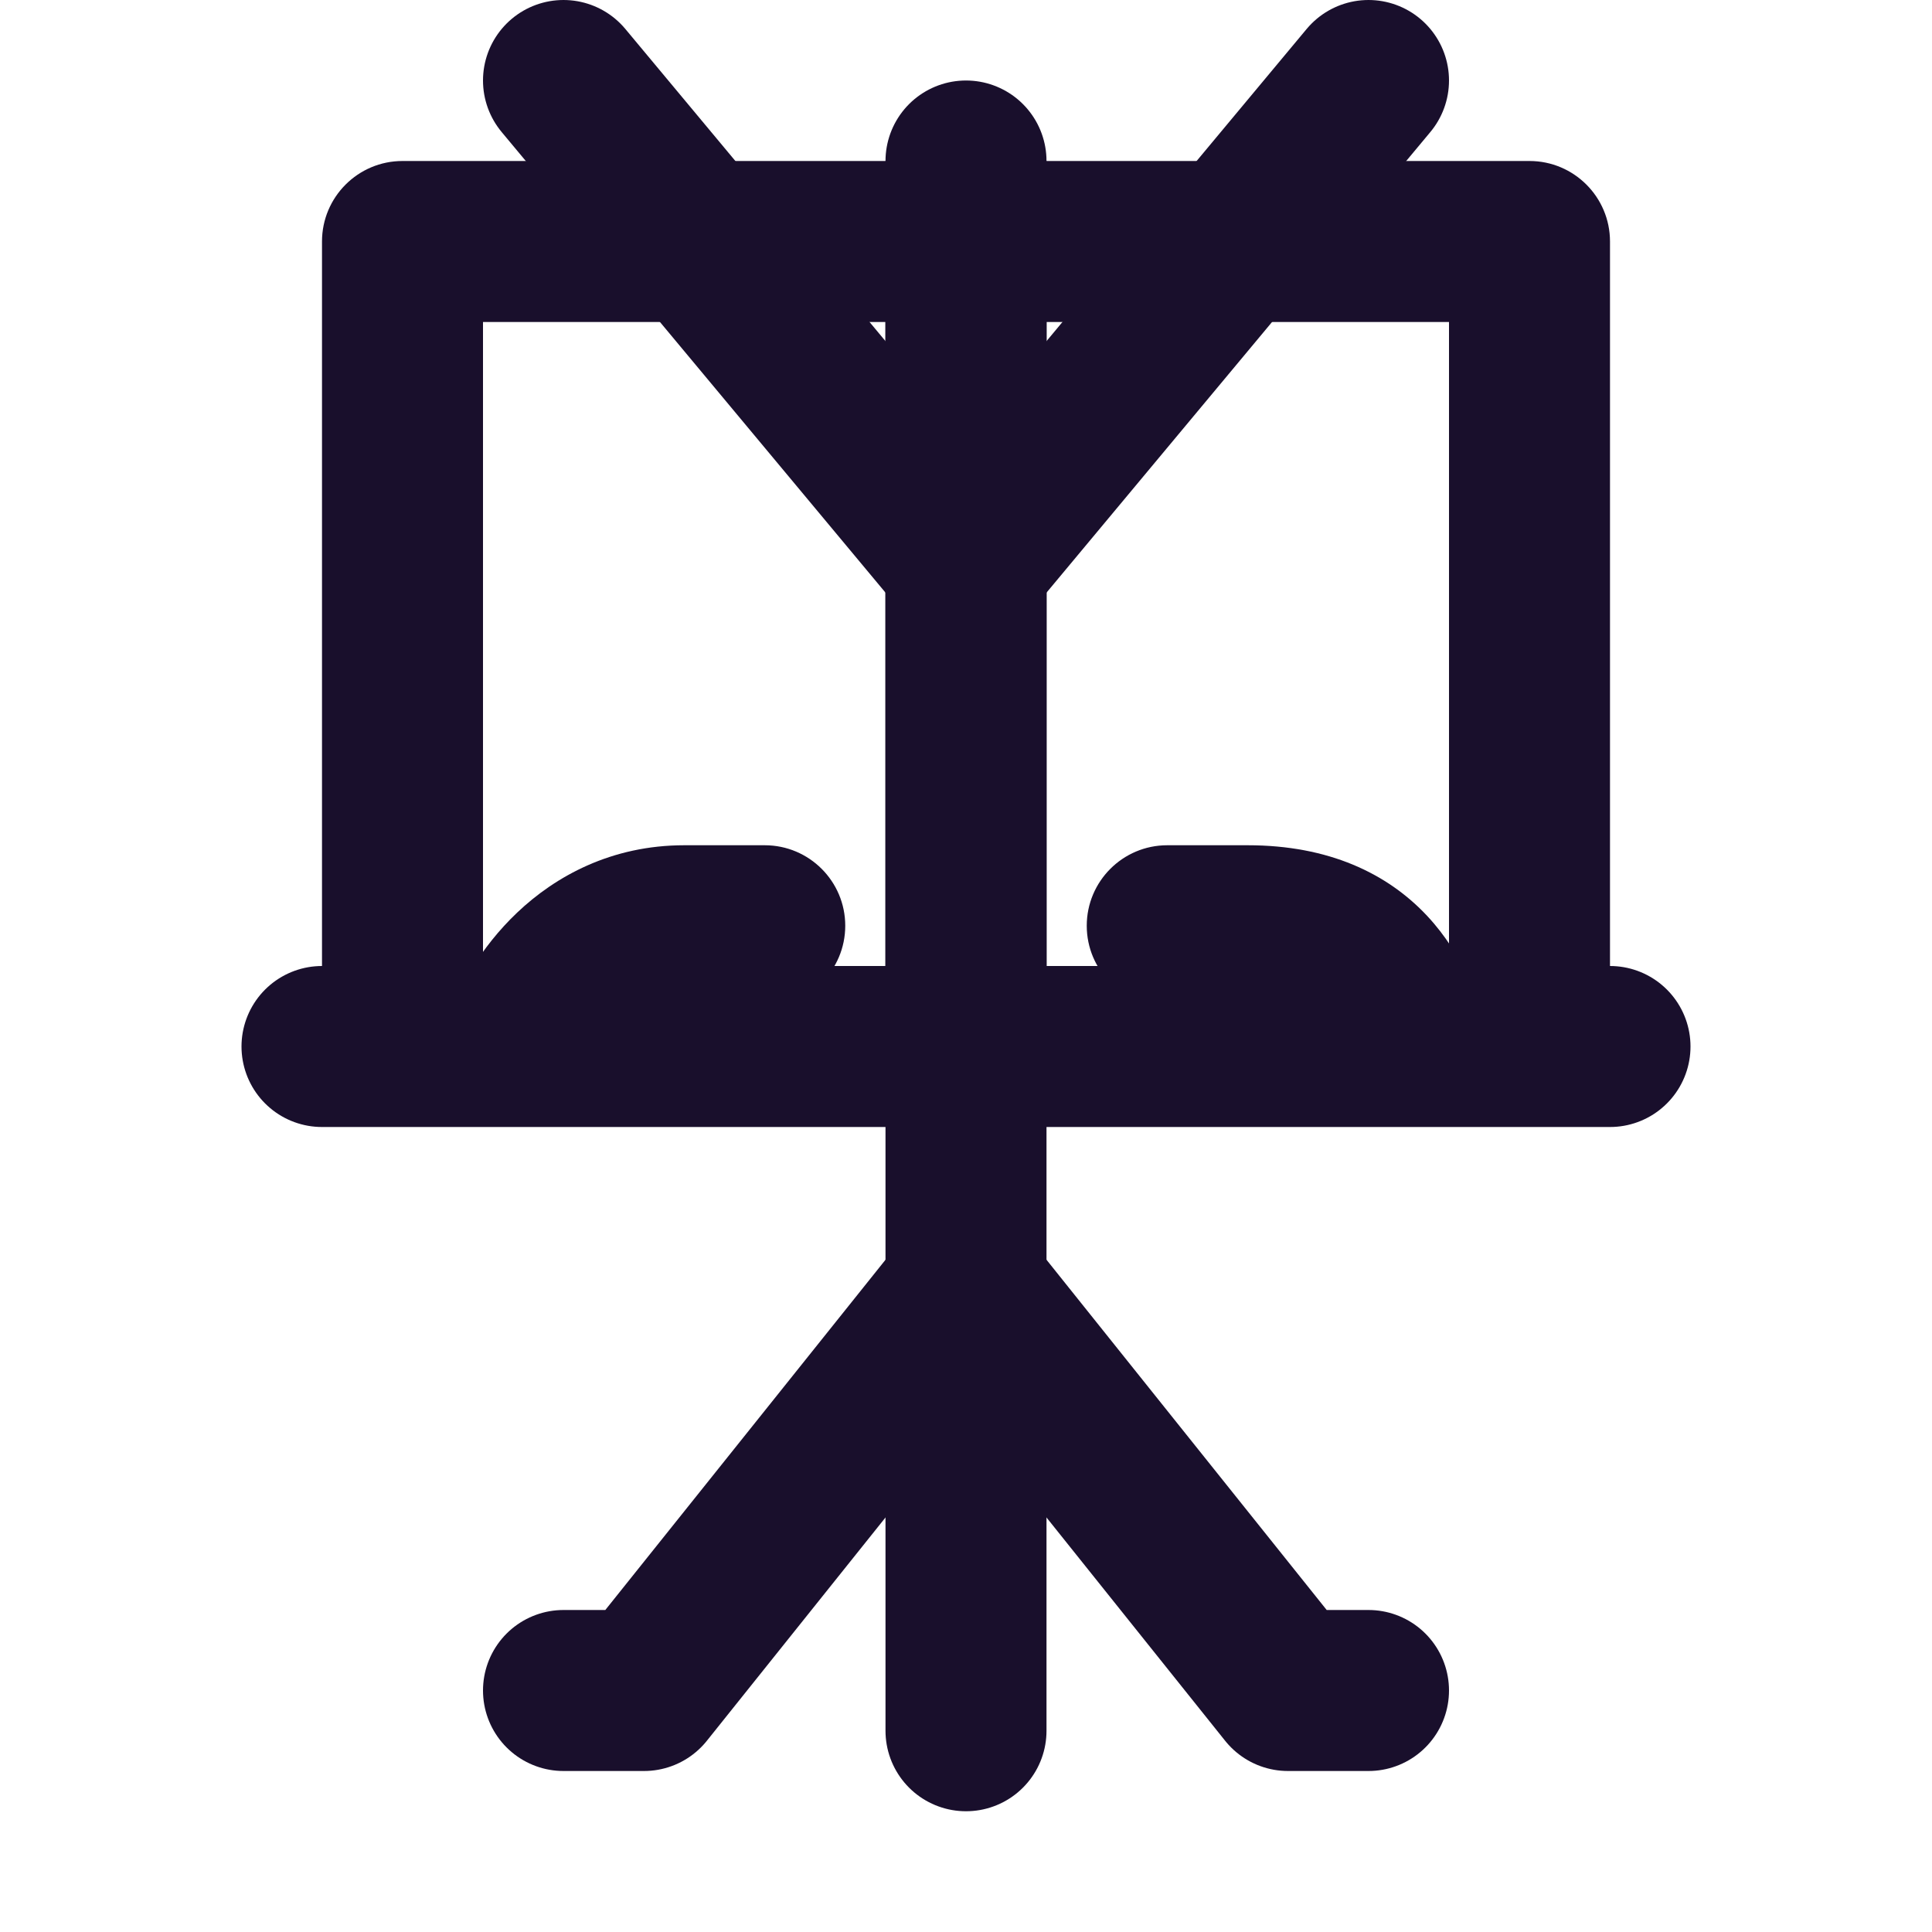 <svg width="24" height="24" viewBox="0 0 24 24" fill="none" xmlns="http://www.w3.org/2000/svg">
<path d="M17 21H16L12 16L8 21H7" stroke="#190F2C" stroke-width="2" stroke-linecap="round" stroke-linejoin="round"/>
<path d="M20 13H4" stroke="#190F2C" stroke-width="2" stroke-linecap="round"/>
<path d="M12 3H13V2H12V3ZM5 3V2C4.448 2 4 2.448 4 3H5ZM13 12V3H11V12H13ZM12 2H5V4H12V2ZM4 3V13H6V3H4Z" fill="#190F2C"/>
<path d="M19 3H20C20 2.448 19.552 2 19 2V3ZM12 3V2H11V3H12ZM20 13V3H18V13H20ZM19 2H12V4H19V2ZM11 3V12H13V3H11Z" fill="#190F2C"/>
<path d="M12 21.5L12 2" stroke="#190F2C" stroke-width="2" stroke-linecap="round"/>
<path d="M7 1L12 7L17 1" stroke="#190F2C" stroke-width="2" stroke-linecap="round"/>
<path d="M9.5 12.5C10.052 12.5 10.5 12.052 10.5 11.5C10.5 10.948 10.052 10.5 9.5 10.5V12.5ZM7.449 13.316C7.486 13.206 7.603 12.976 7.801 12.788C7.982 12.616 8.204 12.5 8.5 12.5V10.5C7.596 10.5 6.901 10.884 6.424 11.337C5.964 11.774 5.681 12.294 5.551 12.684L7.449 13.316ZM8.5 11.5C8.5 12.5 8.5 12.5 8.5 12.5C8.5 12.5 8.5 12.5 8.5 12.5C8.5 12.5 8.5 12.5 8.5 12.5C8.5 12.5 8.5 12.5 8.5 12.5C8.5 12.5 8.5 12.5 8.5 12.5C8.5 12.5 8.5 12.5 8.5 12.5C8.5 12.5 8.5 12.5 8.5 12.5C8.501 12.5 8.501 12.5 8.501 12.5C8.501 12.5 8.501 12.5 8.501 12.5C8.501 12.5 8.501 12.5 8.501 12.5C8.501 12.5 8.501 12.5 8.501 12.5C8.501 12.5 8.501 12.5 8.501 12.5C8.501 12.5 8.502 12.5 8.502 12.5C8.502 12.5 8.502 12.5 8.502 12.5C8.502 12.5 8.502 12.5 8.502 12.5C8.502 12.5 8.502 12.5 8.502 12.5C8.502 12.5 8.503 12.5 8.503 12.5C8.503 12.5 8.503 12.5 8.503 12.5C8.503 12.5 8.503 12.5 8.503 12.5C8.503 12.5 8.504 12.5 8.504 12.5C8.504 12.5 8.504 12.5 8.504 12.5C8.504 12.5 8.504 12.5 8.505 12.5C8.505 12.5 8.505 12.5 8.505 12.5C8.505 12.5 8.505 12.5 8.505 12.5C8.505 12.5 8.506 12.5 8.506 12.5C8.506 12.5 8.506 12.5 8.506 12.5C8.506 12.5 8.507 12.5 8.507 12.5C8.507 12.5 8.507 12.5 8.507 12.5C8.507 12.5 8.508 12.5 8.508 12.5C8.508 12.5 8.508 12.5 8.508 12.5C8.508 12.5 8.509 12.5 8.509 12.5C8.509 12.5 8.509 12.5 8.509 12.5C8.51 12.5 8.51 12.5 8.51 12.5C8.51 12.5 8.51 12.5 8.511 12.5C8.511 12.5 8.511 12.5 8.511 12.5C8.511 12.5 8.512 12.5 8.512 12.5C8.512 12.5 8.512 12.5 8.512 12.5C8.513 12.5 8.513 12.5 8.513 12.5C8.513 12.5 8.514 12.5 8.514 12.5C8.514 12.5 8.514 12.5 8.515 12.5C8.515 12.5 8.515 12.5 8.515 12.5C8.515 12.5 8.516 12.5 8.516 12.5C8.516 12.5 8.516 12.5 8.517 12.5C8.517 12.5 8.517 12.5 8.518 12.5C8.518 12.5 8.518 12.5 8.518 12.5C8.519 12.5 8.519 12.5 8.519 12.5C8.519 12.5 8.52 12.5 8.52 12.5C8.52 12.5 8.52 12.5 8.521 12.5C8.521 12.5 8.521 12.5 8.522 12.5C8.522 12.5 8.522 12.5 8.522 12.5C8.523 12.5 8.523 12.5 8.523 12.5C8.524 12.5 8.524 12.5 8.524 12.5C8.525 12.5 8.525 12.5 8.525 12.5C8.525 12.5 8.526 12.5 8.526 12.5C8.526 12.5 8.527 12.5 8.527 12.5C8.527 12.5 8.528 12.5 8.528 12.5C8.528 12.5 8.529 12.5 8.529 12.5C8.529 12.5 8.53 12.5 8.53 12.5C8.53 12.5 8.531 12.5 8.531 12.5C8.531 12.5 8.532 12.5 8.532 12.5C8.532 12.5 8.533 12.5 8.533 12.5C8.533 12.5 8.534 12.5 8.534 12.5C8.534 12.5 8.535 12.5 8.535 12.5C8.535 12.5 8.536 12.5 8.536 12.5C8.536 12.5 8.537 12.5 8.537 12.5C8.538 12.5 8.538 12.5 8.538 12.5C8.539 12.5 8.539 12.5 8.539 12.5C8.54 12.5 8.54 12.5 8.541 12.5C8.541 12.5 8.541 12.5 8.542 12.5C8.542 12.5 8.543 12.5 8.543 12.5C8.543 12.5 8.544 12.5 8.544 12.5C8.544 12.5 8.545 12.5 8.545 12.5C8.546 12.5 8.546 12.5 8.546 12.5C8.547 12.5 8.547 12.5 8.548 12.5C8.548 12.5 8.549 12.5 8.549 12.5C8.549 12.5 8.55 12.5 8.55 12.5C8.551 12.5 8.551 12.5 8.551 12.5C8.552 12.5 8.552 12.5 8.553 12.5C8.553 12.5 8.554 12.5 8.554 12.5C8.554 12.5 8.555 12.5 8.555 12.5C8.556 12.5 8.556 12.5 8.557 12.5C8.557 12.5 8.558 12.5 8.558 12.5C8.558 12.5 8.559 12.5 8.559 12.5C8.56 12.5 8.56 12.5 8.561 12.5C8.561 12.5 8.562 12.5 8.562 12.5C8.562 12.5 8.563 12.5 8.563 12.5C8.564 12.5 8.564 12.5 8.565 12.5C8.565 12.5 8.566 12.5 8.566 12.5C8.567 12.5 8.567 12.5 8.568 12.5C8.568 12.5 8.569 12.5 8.569 12.5C8.57 12.5 8.57 12.5 8.571 12.5C8.571 12.5 8.572 12.5 8.572 12.5C8.573 12.5 8.573 12.5 8.573 12.5C8.574 12.5 8.574 12.5 8.575 12.5C8.575 12.5 8.576 12.5 8.576 12.5C8.577 12.5 8.578 12.5 8.578 12.5C8.579 12.5 8.579 12.5 8.58 12.5C8.58 12.5 8.581 12.5 8.581 12.5C8.582 12.5 8.582 12.5 8.583 12.5C8.583 12.5 8.584 12.5 8.584 12.5C8.585 12.5 8.585 12.5 8.586 12.5C8.586 12.5 8.587 12.5 8.587 12.5C8.588 12.5 8.588 12.5 8.589 12.5C8.589 12.5 8.59 12.5 8.591 12.5C8.591 12.5 8.592 12.5 8.592 12.5C8.593 12.5 8.593 12.5 8.594 12.5C8.594 12.5 8.595 12.5 8.595 12.5C8.596 12.5 8.597 12.5 8.597 12.5C8.598 12.5 8.598 12.5 8.599 12.5C8.599 12.5 8.6 12.5 8.601 12.5C8.601 12.5 8.602 12.5 8.602 12.5C8.603 12.5 8.603 12.5 8.604 12.5C8.604 12.5 8.605 12.5 8.606 12.5C8.606 12.5 8.607 12.5 8.607 12.5C8.608 12.5 8.609 12.5 8.609 12.5C8.61 12.5 8.61 12.5 8.611 12.5C8.611 12.5 8.612 12.5 8.613 12.5C8.613 12.5 8.614 12.5 8.614 12.5C8.615 12.5 8.616 12.5 8.616 12.5C8.617 12.5 8.617 12.5 8.618 12.5C8.619 12.5 8.619 12.5 8.62 12.5C8.62 12.5 8.621 12.5 8.622 12.5C8.622 12.5 8.623 12.5 8.623 12.5C8.624 12.5 8.625 12.5 8.625 12.5C8.626 12.5 8.627 12.5 8.627 12.5C8.628 12.5 8.628 12.5 8.629 12.5C8.63 12.5 8.63 12.5 8.631 12.5C8.632 12.5 8.632 12.5 8.633 12.5C8.633 12.5 8.634 12.5 8.635 12.5C8.635 12.5 8.636 12.5 8.637 12.5C8.637 12.5 8.638 12.5 8.639 12.5C8.639 12.5 8.64 12.5 8.64 12.5C8.641 12.5 8.642 12.5 8.642 12.5C8.643 12.5 8.644 12.5 8.644 12.5C8.645 12.5 8.646 12.5 8.646 12.5C8.647 12.5 8.648 12.5 8.648 12.5C8.649 12.5 8.65 12.5 8.65 12.5C8.651 12.5 8.652 12.5 8.652 12.5C8.653 12.5 8.654 12.5 8.654 12.5C8.655 12.5 8.656 12.5 8.656 12.5C8.657 12.5 8.658 12.5 8.658 12.5C8.659 12.5 8.66 12.5 8.66 12.5C8.661 12.5 8.662 12.5 8.662 12.5C8.663 12.5 8.664 12.5 8.664 12.5C8.665 12.5 8.666 12.5 8.666 12.5C8.667 12.5 8.668 12.5 8.668 12.5C8.669 12.5 8.67 12.5 8.671 12.5C8.671 12.5 8.672 12.5 8.673 12.5C8.673 12.5 8.674 12.5 8.675 12.5C8.675 12.5 8.676 12.5 8.677 12.5C8.678 12.5 8.678 12.5 8.679 12.5C8.68 12.5 8.68 12.5 8.681 12.5C8.682 12.5 8.683 12.5 8.683 12.5C8.684 12.5 8.685 12.5 8.685 12.5C8.686 12.5 8.687 12.5 8.688 12.5C8.688 12.5 8.689 12.5 8.69 12.5C8.69 12.5 8.691 12.5 8.692 12.5C8.693 12.5 8.693 12.5 8.694 12.5C8.695 12.5 8.695 12.5 8.696 12.5C8.697 12.5 8.698 12.5 8.698 12.5C8.699 12.5 8.7 12.5 8.701 12.5C8.701 12.5 8.702 12.5 8.703 12.5C8.704 12.5 8.704 12.5 8.705 12.5C8.706 12.5 8.706 12.5 8.707 12.5C8.708 12.5 8.709 12.5 8.709 12.5C8.71 12.5 8.711 12.5 8.712 12.5C8.712 12.5 8.713 12.5 8.714 12.5C8.715 12.5 8.715 12.5 8.716 12.5C8.717 12.5 8.718 12.5 8.718 12.5C8.719 12.5 8.72 12.5 8.721 12.5C8.721 12.5 8.722 12.5 8.723 12.5C8.724 12.5 8.725 12.5 8.725 12.5C8.726 12.5 8.727 12.5 8.728 12.5C8.728 12.5 8.729 12.5 8.73 12.5C8.731 12.5 8.731 12.5 8.732 12.5C8.733 12.5 8.734 12.5 8.734 12.5C8.735 12.5 8.736 12.5 8.737 12.5C8.738 12.5 8.738 12.5 8.739 12.5C8.74 12.5 8.741 12.5 8.741 12.5C8.742 12.5 8.743 12.5 8.744 12.5C8.745 12.5 8.745 12.5 8.746 12.5C8.747 12.5 8.748 12.5 8.749 12.5C8.749 12.5 8.75 12.5 8.751 12.5C8.752 12.5 8.752 12.5 8.753 12.5C8.754 12.5 8.755 12.5 8.756 12.5C8.756 12.5 8.757 12.5 8.758 12.5C8.759 12.5 8.76 12.5 8.76 12.5C8.761 12.5 8.762 12.5 8.763 12.5C8.764 12.5 8.764 12.5 8.765 12.5C8.766 12.5 8.767 12.5 8.768 12.5C8.768 12.5 8.769 12.5 8.77 12.5C8.771 12.5 8.772 12.5 8.772 12.5C8.773 12.5 8.774 12.5 8.775 12.5C8.776 12.5 8.777 12.5 8.777 12.5C8.778 12.5 8.779 12.5 8.78 12.5C8.781 12.5 8.781 12.5 8.782 12.5C8.783 12.5 8.784 12.5 8.785 12.5C8.785 12.5 8.786 12.5 8.787 12.5C8.788 12.5 8.789 12.5 8.79 12.5C8.79 12.5 8.791 12.5 8.792 12.5C8.793 12.5 8.794 12.5 8.795 12.5C8.795 12.5 8.796 12.5 8.797 12.5C8.798 12.5 8.799 12.5 8.8 12.5C8.8 12.5 8.801 12.5 8.802 12.5C8.803 12.5 8.804 12.5 8.805 12.5C8.805 12.5 8.806 12.5 8.807 12.5C8.808 12.5 8.809 12.5 8.81 12.5C8.81 12.5 8.811 12.5 8.812 12.5C8.813 12.5 8.814 12.5 8.815 12.5C8.815 12.5 8.816 12.5 8.817 12.5C8.818 12.5 8.819 12.5 8.82 12.5C8.82 12.5 8.821 12.5 8.822 12.5C8.823 12.5 8.824 12.5 8.825 12.5C8.826 12.5 8.826 12.5 8.827 12.5C8.828 12.5 8.829 12.5 8.83 12.5C8.831 12.5 8.831 12.5 8.832 12.5C8.833 12.5 8.834 12.5 8.835 12.5C8.836 12.5 8.837 12.5 8.837 12.5C8.838 12.5 8.839 12.5 8.84 12.5C8.841 12.5 8.842 12.5 8.843 12.5C8.843 12.5 8.844 12.5 8.845 12.5C8.846 12.5 8.847 12.5 8.848 12.5C8.849 12.5 8.849 12.5 8.85 12.5C8.851 12.5 8.852 12.5 8.853 12.5C8.854 12.5 8.855 12.5 8.855 12.5C8.856 12.5 8.857 12.5 8.858 12.5C8.859 12.5 8.86 12.5 8.861 12.5C8.862 12.5 8.862 12.5 8.863 12.5C8.864 12.5 8.865 12.5 8.866 12.5C8.867 12.5 8.868 12.5 8.869 12.5C8.869 12.5 8.87 12.5 8.871 12.5C8.872 12.5 8.873 12.5 8.874 12.5C8.875 12.5 8.876 12.5 8.876 12.5C8.877 12.5 8.878 12.5 8.879 12.5C8.88 12.5 8.881 12.5 8.882 12.5C8.883 12.5 8.883 12.5 8.884 12.5C8.885 12.5 8.886 12.5 8.887 12.5C8.888 12.5 8.889 12.5 8.89 12.5C8.89 12.5 8.891 12.5 8.892 12.5C8.893 12.5 8.894 12.5 8.895 12.5C8.896 12.5 8.897 12.5 8.897 12.5C8.898 12.5 8.899 12.5 8.9 12.5C8.901 12.5 8.902 12.5 8.903 12.5C8.904 12.5 8.905 12.5 8.905 12.5C8.906 12.5 8.907 12.5 8.908 12.5C8.909 12.5 8.91 12.5 8.911 12.5C8.912 12.5 8.913 12.5 8.913 12.5C8.914 12.5 8.915 12.5 8.916 12.5C8.917 12.5 8.918 12.5 8.919 12.5C8.92 12.5 8.921 12.5 8.921 12.5C8.922 12.5 8.923 12.5 8.924 12.5C8.925 12.5 8.926 12.5 8.927 12.5C8.928 12.5 8.929 12.5 8.929 12.5C8.93 12.5 8.931 12.5 8.932 12.5C8.933 12.5 8.934 12.5 8.935 12.5C8.936 12.5 8.937 12.5 8.938 12.5C8.938 12.5 8.939 12.5 8.94 12.5C8.941 12.5 8.942 12.5 8.943 12.5C8.944 12.5 8.945 12.5 8.946 12.5C8.946 12.5 8.947 12.5 8.948 12.5C8.949 12.5 8.95 12.5 8.951 12.5C8.952 12.5 8.953 12.5 8.954 12.5C8.955 12.5 8.955 12.5 8.956 12.5C8.957 12.5 8.958 12.5 8.959 12.5C8.96 12.5 8.961 12.5 8.962 12.5C8.963 12.5 8.964 12.5 8.964 12.5C8.965 12.5 8.966 12.5 8.967 12.5C8.968 12.5 8.969 12.5 8.97 12.5C8.971 12.5 8.972 12.5 8.973 12.5C8.973 12.5 8.974 12.5 8.975 12.5C8.976 12.5 8.977 12.5 8.978 12.5C8.979 12.5 8.98 12.5 8.981 12.5C8.982 12.5 8.982 12.5 8.983 12.5C8.984 12.5 8.985 12.5 8.986 12.5C8.987 12.5 8.988 12.5 8.989 12.5C8.99 12.5 8.991 12.5 8.992 12.5C8.992 12.5 8.993 12.5 8.994 12.5C8.995 12.5 8.996 12.5 8.997 12.5C8.998 12.5 8.999 12.5 9 12.5C9.001 12.5 9.001 12.5 9.002 12.5C9.003 12.5 9.004 12.5 9.005 12.5C9.006 12.5 9.007 12.5 9.008 12.5C9.009 12.5 9.01 12.5 9.01 12.5C9.011 12.5 9.012 12.5 9.013 12.5C9.014 12.5 9.015 12.5 9.016 12.5C9.017 12.5 9.018 12.5 9.019 12.5C9.02 12.5 9.02 12.5 9.021 12.5C9.022 12.5 9.023 12.5 9.024 12.5C9.025 12.5 9.026 12.5 9.027 12.5C9.028 12.5 9.029 12.5 9.029 12.5C9.03 12.5 9.031 12.5 9.032 12.5C9.033 12.5 9.034 12.5 9.035 12.5C9.036 12.5 9.037 12.5 9.038 12.5C9.039 12.5 9.039 12.5 9.04 12.5C9.041 12.5 9.042 12.5 9.043 12.5C9.044 12.5 9.045 12.5 9.046 12.5C9.047 12.5 9.048 12.5 9.048 12.5C9.049 12.5 9.05 12.5 9.051 12.5C9.052 12.5 9.053 12.5 9.054 12.5C9.055 12.5 9.056 12.5 9.057 12.5C9.057 12.5 9.058 12.5 9.059 12.5C9.06 12.5 9.061 12.5 9.062 12.5C9.063 12.5 9.064 12.5 9.065 12.5C9.066 12.5 9.066 12.5 9.067 12.5C9.068 12.5 9.069 12.5 9.07 12.5C9.071 12.5 9.072 12.5 9.073 12.5C9.074 12.5 9.075 12.5 9.075 12.5C9.076 12.5 9.077 12.5 9.078 12.5C9.079 12.5 9.08 12.5 9.081 12.5C9.082 12.5 9.083 12.5 9.084 12.5C9.084 12.5 9.085 12.5 9.086 12.5C9.087 12.5 9.088 12.5 9.089 12.5C9.09 12.5 9.091 12.5 9.092 12.5C9.092 12.5 9.093 12.5 9.094 12.5C9.095 12.5 9.096 12.5 9.097 12.5C9.098 12.5 9.099 12.5 9.1 12.5C9.101 12.5 9.101 12.5 9.102 12.5C9.103 12.5 9.104 12.5 9.105 12.5C9.106 12.5 9.107 12.5 9.108 12.5C9.109 12.5 9.109 12.5 9.11 12.5C9.111 12.5 9.112 12.5 9.113 12.5C9.114 12.5 9.115 12.5 9.116 12.5C9.117 12.5 9.117 12.5 9.118 12.5C9.119 12.5 9.12 12.5 9.121 12.5C9.122 12.5 9.123 12.5 9.124 12.5C9.125 12.5 9.125 12.5 9.126 12.5C9.127 12.5 9.128 12.5 9.129 12.5C9.13 12.5 9.131 12.5 9.132 12.5C9.133 12.5 9.133 12.5 9.134 12.5C9.135 12.5 9.136 12.5 9.137 12.5C9.138 12.5 9.139 12.5 9.14 12.5C9.14 12.5 9.141 12.5 9.142 12.5C9.143 12.5 9.144 12.5 9.145 12.5C9.146 12.5 9.147 12.5 9.147 12.5C9.148 12.5 9.149 12.5 9.15 12.5C9.151 12.5 9.152 12.5 9.153 12.5C9.154 12.5 9.154 12.5 9.155 12.5C9.156 12.5 9.157 12.5 9.158 12.5C9.159 12.5 9.16 12.5 9.161 12.5C9.161 12.5 9.162 12.5 9.163 12.5C9.164 12.5 9.165 12.5 9.166 12.5C9.167 12.5 9.168 12.5 9.168 12.5C9.169 12.5 9.17 12.5 9.171 12.5C9.172 12.5 9.173 12.5 9.174 12.5C9.174 12.5 9.175 12.5 9.176 12.5C9.177 12.5 9.178 12.5 9.179 12.5C9.18 12.5 9.181 12.5 9.181 12.5C9.182 12.5 9.183 12.5 9.184 12.5C9.185 12.5 9.186 12.5 9.187 12.5C9.187 12.5 9.188 12.5 9.189 12.5C9.19 12.5 9.191 12.5 9.192 12.5C9.193 12.5 9.193 12.5 9.194 12.5C9.195 12.5 9.196 12.5 9.197 12.5C9.198 12.5 9.198 12.5 9.199 12.5C9.2 12.5 9.201 12.5 9.202 12.5C9.203 12.5 9.204 12.5 9.204 12.5C9.205 12.5 9.206 12.5 9.207 12.5C9.208 12.5 9.209 12.5 9.209 12.5C9.21 12.5 9.211 12.5 9.212 12.5C9.213 12.5 9.214 12.5 9.215 12.5C9.215 12.5 9.216 12.5 9.217 12.5C9.218 12.5 9.219 12.5 9.22 12.5C9.22 12.5 9.221 12.5 9.222 12.5C9.223 12.5 9.224 12.5 9.225 12.5C9.225 12.5 9.226 12.5 9.227 12.5C9.228 12.5 9.229 12.5 9.23 12.5C9.23 12.5 9.231 12.5 9.232 12.5C9.233 12.5 9.234 12.5 9.235 12.5C9.235 12.5 9.236 12.5 9.237 12.5C9.238 12.5 9.239 12.5 9.239 12.5C9.24 12.5 9.241 12.5 9.242 12.5C9.243 12.5 9.244 12.5 9.244 12.5C9.245 12.5 9.246 12.5 9.247 12.5C9.248 12.5 9.248 12.5 9.249 12.5C9.25 12.5 9.251 12.5 9.252 12.5C9.253 12.5 9.253 12.5 9.254 12.5C9.255 12.5 9.256 12.5 9.257 12.5C9.257 12.5 9.258 12.5 9.259 12.5C9.26 12.5 9.261 12.5 9.261 12.5C9.262 12.5 9.263 12.5 9.264 12.5C9.265 12.5 9.265 12.5 9.266 12.5C9.267 12.5 9.268 12.5 9.269 12.5C9.269 12.5 9.27 12.5 9.271 12.5C9.272 12.5 9.273 12.5 9.273 12.5C9.274 12.5 9.275 12.5 9.276 12.5C9.277 12.5 9.277 12.5 9.278 12.5C9.279 12.5 9.28 12.5 9.281 12.5C9.281 12.5 9.282 12.5 9.283 12.5C9.284 12.5 9.284 12.5 9.285 12.5C9.286 12.5 9.287 12.5 9.288 12.5C9.288 12.5 9.289 12.5 9.29 12.5C9.291 12.5 9.291 12.5 9.292 12.5C9.293 12.5 9.294 12.5 9.295 12.5C9.295 12.5 9.296 12.5 9.297 12.5C9.298 12.5 9.298 12.5 9.299 12.5C9.3 12.5 9.301 12.5 9.302 12.5C9.302 12.5 9.303 12.5 9.304 12.5C9.305 12.5 9.305 12.5 9.306 12.5C9.307 12.5 9.308 12.5 9.308 12.5C9.309 12.5 9.31 12.5 9.311 12.5C9.311 12.5 9.312 12.5 9.313 12.5C9.314 12.5 9.314 12.5 9.315 12.5C9.316 12.5 9.317 12.5 9.317 12.5C9.318 12.5 9.319 12.5 9.32 12.5C9.32 12.5 9.321 12.5 9.322 12.5C9.323 12.5 9.323 12.5 9.324 12.5C9.325 12.5 9.326 12.5 9.326 12.5C9.327 12.5 9.328 12.5 9.328 12.5C9.329 12.5 9.33 12.5 9.331 12.5C9.331 12.5 9.332 12.5 9.333 12.5C9.334 12.5 9.334 12.5 9.335 12.5C9.336 12.5 9.336 12.5 9.337 12.5C9.338 12.5 9.339 12.5 9.339 12.5C9.34 12.5 9.341 12.5 9.342 12.5C9.342 12.5 9.343 12.5 9.344 12.5C9.344 12.5 9.345 12.5 9.346 12.5C9.347 12.5 9.347 12.5 9.348 12.5C9.349 12.5 9.349 12.5 9.35 12.5C9.351 12.5 9.351 12.5 9.352 12.5C9.353 12.5 9.354 12.5 9.354 12.5C9.355 12.5 9.356 12.5 9.356 12.5C9.357 12.5 9.358 12.5 9.358 12.5C9.359 12.5 9.36 12.5 9.361 12.5C9.361 12.5 9.362 12.5 9.363 12.5C9.363 12.5 9.364 12.5 9.365 12.5C9.365 12.5 9.366 12.5 9.367 12.5C9.367 12.5 9.368 12.5 9.369 12.5C9.369 12.5 9.37 12.5 9.371 12.5C9.371 12.5 9.372 12.5 9.373 12.5C9.373 12.5 9.374 12.5 9.375 12.5C9.375 12.5 9.376 12.5 9.377 12.5C9.377 12.5 9.378 12.5 9.379 12.5C9.379 12.5 9.38 12.5 9.381 12.5C9.381 12.5 9.382 12.5 9.383 12.5C9.383 12.5 9.384 12.5 9.385 12.5C9.385 12.5 9.386 12.5 9.387 12.5C9.387 12.5 9.388 12.5 9.389 12.5C9.389 12.5 9.39 12.5 9.39 12.5C9.391 12.5 9.392 12.5 9.392 12.5C9.393 12.5 9.394 12.5 9.394 12.5C9.395 12.5 9.396 12.5 9.396 12.5C9.397 12.5 9.397 12.5 9.398 12.5C9.399 12.5 9.399 12.5 9.4 12.5C9.401 12.5 9.401 12.5 9.402 12.5C9.402 12.5 9.403 12.5 9.404 12.5C9.404 12.5 9.405 12.5 9.406 12.5C9.406 12.5 9.407 12.5 9.407 12.5C9.408 12.5 9.409 12.5 9.409 12.5C9.41 12.5 9.41 12.5 9.411 12.5C9.412 12.5 9.412 12.5 9.413 12.5C9.413 12.5 9.414 12.5 9.415 12.5C9.415 12.5 9.416 12.5 9.416 12.5C9.417 12.5 9.418 12.5 9.418 12.5C9.419 12.5 9.419 12.5 9.42 12.5C9.42 12.5 9.421 12.5 9.422 12.5C9.422 12.5 9.423 12.5 9.423 12.5C9.424 12.5 9.425 12.5 9.425 12.5C9.426 12.5 9.426 12.5 9.427 12.5C9.427 12.5 9.428 12.5 9.428 12.5C9.429 12.5 9.43 12.5 9.43 12.5C9.431 12.5 9.431 12.5 9.432 12.5C9.432 12.5 9.433 12.5 9.434 12.5C9.434 12.5 9.435 12.5 9.435 12.5C9.436 12.5 9.436 12.5 9.437 12.5C9.437 12.5 9.438 12.5 9.438 12.5C9.439 12.5 9.439 12.5 9.44 12.5C9.441 12.5 9.441 12.5 9.442 12.5C9.442 12.5 9.443 12.5 9.443 12.5C9.444 12.5 9.444 12.5 9.445 12.5C9.445 12.5 9.446 12.5 9.446 12.5C9.447 12.5 9.447 12.5 9.448 12.5C9.448 12.5 9.449 12.5 9.449 12.5C9.45 12.5 9.45 12.5 9.451 12.5C9.451 12.5 9.452 12.5 9.452 12.5C9.453 12.5 9.453 12.5 9.454 12.5C9.454 12.5 9.455 12.5 9.455 12.5C9.456 12.5 9.456 12.5 9.457 12.5C9.457 12.5 9.458 12.5 9.458 12.5C9.459 12.5 9.459 12.5 9.46 12.5C9.46 12.5 9.461 12.5 9.461 12.5C9.462 12.5 9.462 12.5 9.463 12.5C9.463 12.5 9.464 12.5 9.464 12.5C9.465 12.5 9.465 12.5 9.466 12.5C9.466 12.5 9.466 12.5 9.467 12.5C9.467 12.5 9.468 12.5 9.468 12.5C9.469 12.5 9.469 12.5 9.47 12.5C9.47 12.5 9.471 12.5 9.471 12.5C9.471 12.5 9.472 12.5 9.472 12.5C9.473 12.5 9.473 12.5 9.474 12.5C9.474 12.5 9.475 12.5 9.475 12.5C9.475 12.5 9.476 12.5 9.476 12.5C9.477 12.5 9.477 12.5 9.478 12.5C9.478 12.5 9.478 12.5 9.479 12.5C9.479 12.5 9.48 12.5 9.48 12.5C9.48 12.5 9.481 12.5 9.481 12.5C9.482 12.5 9.482 12.5 9.482 12.5C9.483 12.5 9.483 12.5 9.484 12.5C9.484 12.5 9.484 12.5 9.485 12.5C9.485 12.5 9.486 12.5 9.486 12.5C9.486 12.5 9.487 12.5 9.487 12.5C9.488 12.5 9.488 12.5 9.488 12.5C9.489 12.5 9.489 12.5 9.489 12.5C9.49 12.5 9.49 12.5 9.491 12.5C9.491 12.5 9.491 12.5 9.492 12.5C9.492 12.5 9.492 12.5 9.493 12.5C9.493 12.5 9.494 12.5 9.494 12.5C9.494 12.5 9.495 12.5 9.495 12.5C9.495 12.5 9.496 12.5 9.496 12.5C9.496 12.5 9.497 12.5 9.497 12.5C9.497 12.5 9.498 12.5 9.498 12.5C9.498 12.5 9.499 12.5 9.499 12.5C9.499 12.5 9.5 12.5 9.5 12.5V10.5C9.5 10.5 9.499 10.5 9.499 10.5C9.499 10.5 9.498 10.5 9.498 10.5C9.498 10.5 9.497 10.5 9.497 10.5C9.497 10.5 9.496 10.5 9.496 10.5C9.496 10.5 9.495 10.5 9.495 10.5C9.495 10.5 9.494 10.5 9.494 10.5C9.494 10.5 9.493 10.5 9.493 10.5C9.492 10.5 9.492 10.5 9.492 10.5C9.491 10.5 9.491 10.5 9.491 10.5C9.49 10.5 9.49 10.5 9.489 10.5C9.489 10.5 9.489 10.5 9.488 10.5C9.488 10.5 9.488 10.5 9.487 10.5C9.487 10.5 9.486 10.5 9.486 10.5C9.486 10.5 9.485 10.5 9.485 10.5C9.484 10.5 9.484 10.5 9.484 10.5C9.483 10.5 9.483 10.5 9.482 10.5C9.482 10.5 9.482 10.5 9.481 10.5C9.481 10.5 9.48 10.5 9.48 10.5C9.48 10.5 9.479 10.5 9.479 10.5C9.478 10.5 9.478 10.5 9.478 10.5C9.477 10.5 9.477 10.5 9.476 10.5C9.476 10.5 9.475 10.5 9.475 10.5C9.475 10.5 9.474 10.5 9.474 10.5C9.473 10.5 9.473 10.5 9.472 10.5C9.472 10.5 9.471 10.5 9.471 10.5C9.471 10.5 9.47 10.5 9.47 10.5C9.469 10.5 9.469 10.5 9.468 10.5C9.468 10.5 9.467 10.5 9.467 10.5C9.466 10.5 9.466 10.5 9.466 10.5C9.465 10.5 9.465 10.5 9.464 10.5C9.464 10.5 9.463 10.5 9.463 10.5C9.462 10.5 9.462 10.5 9.461 10.5C9.461 10.5 9.46 10.5 9.46 10.5C9.459 10.5 9.459 10.5 9.458 10.5C9.458 10.5 9.457 10.5 9.457 10.5C9.456 10.5 9.456 10.5 9.455 10.5C9.455 10.5 9.454 10.5 9.454 10.5C9.453 10.5 9.453 10.5 9.452 10.5C9.452 10.5 9.451 10.5 9.451 10.5C9.45 10.5 9.45 10.5 9.449 10.5C9.449 10.5 9.448 10.5 9.448 10.5C9.447 10.5 9.447 10.5 9.446 10.5C9.446 10.5 9.445 10.5 9.445 10.5C9.444 10.5 9.444 10.5 9.443 10.5C9.443 10.5 9.442 10.5 9.442 10.5C9.441 10.5 9.441 10.5 9.44 10.5C9.439 10.5 9.439 10.5 9.438 10.5C9.438 10.5 9.437 10.5 9.437 10.5C9.436 10.5 9.436 10.5 9.435 10.5C9.435 10.5 9.434 10.5 9.434 10.5C9.433 10.5 9.432 10.5 9.432 10.5C9.431 10.5 9.431 10.5 9.43 10.5C9.43 10.5 9.429 10.5 9.428 10.5C9.428 10.5 9.427 10.5 9.427 10.5C9.426 10.5 9.426 10.5 9.425 10.5C9.425 10.5 9.424 10.5 9.423 10.5C9.423 10.5 9.422 10.5 9.422 10.5C9.421 10.5 9.42 10.5 9.42 10.5C9.419 10.5 9.419 10.5 9.418 10.5C9.418 10.5 9.417 10.5 9.416 10.5C9.416 10.5 9.415 10.5 9.415 10.5C9.414 10.5 9.413 10.5 9.413 10.5C9.412 10.5 9.412 10.5 9.411 10.5C9.41 10.5 9.41 10.5 9.409 10.5C9.409 10.5 9.408 10.5 9.407 10.5C9.407 10.5 9.406 10.5 9.406 10.5C9.405 10.5 9.404 10.5 9.404 10.5C9.403 10.5 9.402 10.5 9.402 10.5C9.401 10.5 9.401 10.5 9.4 10.5C9.399 10.5 9.399 10.5 9.398 10.5C9.397 10.5 9.397 10.5 9.396 10.5C9.396 10.5 9.395 10.5 9.394 10.5C9.394 10.5 9.393 10.5 9.392 10.5C9.392 10.5 9.391 10.5 9.39 10.5C9.39 10.5 9.389 10.5 9.389 10.5C9.388 10.5 9.387 10.5 9.387 10.5C9.386 10.5 9.385 10.5 9.385 10.5C9.384 10.5 9.383 10.5 9.383 10.5C9.382 10.5 9.381 10.5 9.381 10.5C9.38 10.5 9.379 10.5 9.379 10.5C9.378 10.5 9.377 10.5 9.377 10.5C9.376 10.5 9.375 10.5 9.375 10.5C9.374 10.5 9.373 10.5 9.373 10.5C9.372 10.5 9.371 10.5 9.371 10.5C9.37 10.5 9.369 10.5 9.369 10.5C9.368 10.5 9.367 10.5 9.367 10.5C9.366 10.5 9.365 10.5 9.365 10.5C9.364 10.5 9.363 10.5 9.363 10.5C9.362 10.5 9.361 10.5 9.361 10.5C9.36 10.5 9.359 10.5 9.358 10.5C9.358 10.5 9.357 10.5 9.356 10.5C9.356 10.5 9.355 10.5 9.354 10.5C9.354 10.5 9.353 10.5 9.352 10.5C9.351 10.5 9.351 10.5 9.35 10.5C9.349 10.5 9.349 10.5 9.348 10.5C9.347 10.5 9.347 10.5 9.346 10.5C9.345 10.5 9.344 10.5 9.344 10.5C9.343 10.5 9.342 10.5 9.342 10.5C9.341 10.5 9.34 10.5 9.339 10.5C9.339 10.5 9.338 10.5 9.337 10.5C9.336 10.5 9.336 10.5 9.335 10.5C9.334 10.5 9.334 10.5 9.333 10.5C9.332 10.5 9.331 10.5 9.331 10.5C9.33 10.5 9.329 10.5 9.328 10.5C9.328 10.5 9.327 10.5 9.326 10.5C9.326 10.5 9.325 10.5 9.324 10.5C9.323 10.5 9.323 10.5 9.322 10.5C9.321 10.5 9.32 10.5 9.32 10.5C9.319 10.5 9.318 10.5 9.317 10.5C9.317 10.5 9.316 10.5 9.315 10.5C9.314 10.5 9.314 10.5 9.313 10.5C9.312 10.5 9.311 10.5 9.311 10.5C9.31 10.5 9.309 10.5 9.308 10.5C9.308 10.5 9.307 10.5 9.306 10.5C9.305 10.5 9.305 10.5 9.304 10.5C9.303 10.5 9.302 10.5 9.302 10.5C9.301 10.5 9.3 10.5 9.299 10.5C9.298 10.5 9.298 10.5 9.297 10.5C9.296 10.5 9.295 10.5 9.295 10.5C9.294 10.5 9.293 10.5 9.292 10.5C9.291 10.5 9.291 10.5 9.29 10.5C9.289 10.5 9.288 10.5 9.288 10.5C9.287 10.5 9.286 10.5 9.285 10.5C9.284 10.5 9.284 10.5 9.283 10.5C9.282 10.5 9.281 10.5 9.281 10.5C9.28 10.5 9.279 10.5 9.278 10.5C9.277 10.5 9.277 10.5 9.276 10.5C9.275 10.5 9.274 10.5 9.273 10.5C9.273 10.5 9.272 10.5 9.271 10.5C9.27 10.5 9.269 10.5 9.269 10.5C9.268 10.5 9.267 10.5 9.266 10.5C9.265 10.5 9.265 10.5 9.264 10.5C9.263 10.5 9.262 10.5 9.261 10.5C9.261 10.5 9.26 10.5 9.259 10.5C9.258 10.5 9.257 10.5 9.257 10.5C9.256 10.5 9.255 10.5 9.254 10.5C9.253 10.5 9.253 10.5 9.252 10.5C9.251 10.5 9.25 10.5 9.249 10.5C9.248 10.5 9.248 10.5 9.247 10.5C9.246 10.5 9.245 10.5 9.244 10.5C9.244 10.5 9.243 10.5 9.242 10.5C9.241 10.5 9.24 10.5 9.239 10.5C9.239 10.5 9.238 10.5 9.237 10.5C9.236 10.5 9.235 10.5 9.235 10.5C9.234 10.5 9.233 10.5 9.232 10.5C9.231 10.5 9.23 10.5 9.23 10.5C9.229 10.5 9.228 10.5 9.227 10.5C9.226 10.5 9.225 10.5 9.225 10.5C9.224 10.5 9.223 10.5 9.222 10.5C9.221 10.5 9.22 10.5 9.22 10.5C9.219 10.5 9.218 10.5 9.217 10.5C9.216 10.5 9.215 10.5 9.215 10.5C9.214 10.5 9.213 10.5 9.212 10.5C9.211 10.5 9.21 10.5 9.209 10.5C9.209 10.5 9.208 10.5 9.207 10.5C9.206 10.5 9.205 10.5 9.204 10.5C9.204 10.5 9.203 10.5 9.202 10.5C9.201 10.5 9.2 10.5 9.199 10.5C9.198 10.5 9.198 10.5 9.197 10.5C9.196 10.5 9.195 10.5 9.194 10.5C9.193 10.5 9.193 10.5 9.192 10.5C9.191 10.5 9.19 10.5 9.189 10.5C9.188 10.5 9.187 10.5 9.187 10.5C9.186 10.5 9.185 10.5 9.184 10.5C9.183 10.5 9.182 10.5 9.181 10.5C9.181 10.5 9.18 10.5 9.179 10.5C9.178 10.5 9.177 10.5 9.176 10.5C9.175 10.5 9.174 10.5 9.174 10.5C9.173 10.5 9.172 10.5 9.171 10.5C9.17 10.5 9.169 10.5 9.168 10.5C9.168 10.5 9.167 10.5 9.166 10.5C9.165 10.5 9.164 10.5 9.163 10.5C9.162 10.5 9.161 10.5 9.161 10.5C9.16 10.5 9.159 10.5 9.158 10.5C9.157 10.5 9.156 10.5 9.155 10.5C9.154 10.5 9.154 10.5 9.153 10.5C9.152 10.5 9.151 10.5 9.15 10.5C9.149 10.5 9.148 10.5 9.147 10.5C9.147 10.5 9.146 10.5 9.145 10.5C9.144 10.5 9.143 10.5 9.142 10.5C9.141 10.5 9.14 10.5 9.14 10.5C9.139 10.5 9.138 10.5 9.137 10.5C9.136 10.5 9.135 10.5 9.134 10.5C9.133 10.5 9.133 10.5 9.132 10.5C9.131 10.5 9.13 10.5 9.129 10.5C9.128 10.5 9.127 10.5 9.126 10.5C9.125 10.5 9.125 10.5 9.124 10.5C9.123 10.5 9.122 10.5 9.121 10.5C9.12 10.5 9.119 10.5 9.118 10.5C9.117 10.5 9.117 10.5 9.116 10.5C9.115 10.5 9.114 10.5 9.113 10.5C9.112 10.5 9.111 10.5 9.11 10.5C9.109 10.5 9.109 10.5 9.108 10.5C9.107 10.5 9.106 10.5 9.105 10.5C9.104 10.5 9.103 10.5 9.102 10.5C9.101 10.5 9.101 10.5 9.1 10.5C9.099 10.5 9.098 10.5 9.097 10.5C9.096 10.5 9.095 10.5 9.094 10.5C9.093 10.5 9.092 10.5 9.092 10.5C9.091 10.5 9.09 10.5 9.089 10.5C9.088 10.5 9.087 10.5 9.086 10.5C9.085 10.5 9.084 10.5 9.084 10.5C9.083 10.5 9.082 10.5 9.081 10.5C9.08 10.5 9.079 10.5 9.078 10.5C9.077 10.5 9.076 10.5 9.075 10.5C9.075 10.5 9.074 10.5 9.073 10.5C9.072 10.5 9.071 10.5 9.07 10.5C9.069 10.5 9.068 10.5 9.067 10.5C9.066 10.5 9.066 10.5 9.065 10.5C9.064 10.5 9.063 10.5 9.062 10.5C9.061 10.5 9.06 10.5 9.059 10.5C9.058 10.5 9.057 10.5 9.057 10.5C9.056 10.5 9.055 10.5 9.054 10.5C9.053 10.5 9.052 10.5 9.051 10.5C9.05 10.5 9.049 10.5 9.048 10.5C9.048 10.5 9.047 10.5 9.046 10.5C9.045 10.5 9.044 10.5 9.043 10.5C9.042 10.5 9.041 10.5 9.04 10.5C9.039 10.5 9.039 10.5 9.038 10.5C9.037 10.5 9.036 10.5 9.035 10.5C9.034 10.5 9.033 10.5 9.032 10.5C9.031 10.5 9.03 10.5 9.029 10.5C9.029 10.5 9.028 10.5 9.027 10.5C9.026 10.5 9.025 10.5 9.024 10.5C9.023 10.5 9.022 10.5 9.021 10.5C9.02 10.5 9.02 10.5 9.019 10.5C9.018 10.5 9.017 10.5 9.016 10.5C9.015 10.5 9.014 10.5 9.013 10.5C9.012 10.5 9.011 10.5 9.01 10.5C9.01 10.5 9.009 10.5 9.008 10.5C9.007 10.5 9.006 10.5 9.005 10.5C9.004 10.5 9.003 10.5 9.002 10.5C9.001 10.5 9.001 10.5 9 10.5C8.999 10.5 8.998 10.5 8.997 10.5C8.996 10.5 8.995 10.5 8.994 10.5C8.993 10.5 8.992 10.5 8.992 10.5C8.991 10.5 8.99 10.5 8.989 10.5C8.988 10.5 8.987 10.5 8.986 10.5C8.985 10.5 8.984 10.5 8.983 10.5C8.982 10.5 8.982 10.5 8.981 10.5C8.98 10.5 8.979 10.5 8.978 10.5C8.977 10.5 8.976 10.5 8.975 10.5C8.974 10.5 8.973 10.5 8.973 10.5C8.972 10.5 8.971 10.5 8.97 10.5C8.969 10.5 8.968 10.5 8.967 10.5C8.966 10.5 8.965 10.5 8.964 10.5C8.964 10.5 8.963 10.5 8.962 10.5C8.961 10.5 8.96 10.5 8.959 10.5C8.958 10.5 8.957 10.5 8.956 10.5C8.955 10.5 8.955 10.5 8.954 10.5C8.953 10.5 8.952 10.5 8.951 10.5C8.95 10.5 8.949 10.5 8.948 10.5C8.947 10.5 8.946 10.5 8.946 10.5C8.945 10.5 8.944 10.5 8.943 10.5C8.942 10.5 8.941 10.5 8.94 10.5C8.939 10.5 8.938 10.5 8.938 10.5C8.937 10.5 8.936 10.5 8.935 10.5C8.934 10.5 8.933 10.5 8.932 10.5C8.931 10.5 8.93 10.5 8.929 10.5C8.929 10.5 8.928 10.5 8.927 10.5C8.926 10.5 8.925 10.5 8.924 10.5C8.923 10.5 8.922 10.5 8.921 10.5C8.921 10.5 8.92 10.5 8.919 10.5C8.918 10.5 8.917 10.5 8.916 10.5C8.915 10.5 8.914 10.5 8.913 10.5C8.913 10.5 8.912 10.5 8.911 10.5C8.91 10.5 8.909 10.5 8.908 10.5C8.907 10.5 8.906 10.5 8.905 10.5C8.905 10.5 8.904 10.5 8.903 10.5C8.902 10.5 8.901 10.5 8.9 10.5C8.899 10.5 8.898 10.5 8.897 10.5C8.897 10.5 8.896 10.5 8.895 10.5C8.894 10.5 8.893 10.5 8.892 10.5C8.891 10.5 8.89 10.5 8.89 10.5C8.889 10.5 8.888 10.5 8.887 10.5C8.886 10.5 8.885 10.5 8.884 10.5C8.883 10.5 8.883 10.5 8.882 10.5C8.881 10.5 8.88 10.5 8.879 10.5C8.878 10.5 8.877 10.5 8.876 10.5C8.876 10.5 8.875 10.5 8.874 10.5C8.873 10.5 8.872 10.5 8.871 10.5C8.87 10.5 8.869 10.5 8.869 10.5C8.868 10.5 8.867 10.5 8.866 10.5C8.865 10.5 8.864 10.5 8.863 10.5C8.862 10.5 8.862 10.5 8.861 10.5C8.86 10.5 8.859 10.5 8.858 10.5C8.857 10.5 8.856 10.5 8.855 10.5C8.855 10.5 8.854 10.5 8.853 10.5C8.852 10.5 8.851 10.5 8.85 10.5C8.849 10.5 8.849 10.5 8.848 10.5C8.847 10.5 8.846 10.5 8.845 10.5C8.844 10.5 8.843 10.5 8.843 10.5C8.842 10.5 8.841 10.5 8.84 10.5C8.839 10.5 8.838 10.5 8.837 10.5C8.837 10.5 8.836 10.5 8.835 10.5C8.834 10.5 8.833 10.5 8.832 10.5C8.831 10.5 8.831 10.5 8.83 10.5C8.829 10.5 8.828 10.5 8.827 10.5C8.826 10.5 8.826 10.5 8.825 10.5C8.824 10.5 8.823 10.5 8.822 10.5C8.821 10.5 8.82 10.5 8.82 10.5C8.819 10.5 8.818 10.5 8.817 10.5C8.816 10.5 8.815 10.5 8.815 10.5C8.814 10.5 8.813 10.5 8.812 10.5C8.811 10.5 8.81 10.5 8.81 10.5C8.809 10.5 8.808 10.5 8.807 10.5C8.806 10.5 8.805 10.5 8.805 10.5C8.804 10.5 8.803 10.5 8.802 10.5C8.801 10.5 8.8 10.5 8.8 10.5C8.799 10.5 8.798 10.5 8.797 10.5C8.796 10.5 8.795 10.5 8.795 10.5C8.794 10.5 8.793 10.5 8.792 10.5C8.791 10.5 8.79 10.5 8.79 10.5C8.789 10.5 8.788 10.5 8.787 10.5C8.786 10.5 8.785 10.5 8.785 10.5C8.784 10.5 8.783 10.5 8.782 10.5C8.781 10.5 8.781 10.5 8.78 10.5C8.779 10.5 8.778 10.5 8.777 10.5C8.777 10.5 8.776 10.5 8.775 10.5C8.774 10.5 8.773 10.5 8.772 10.5C8.772 10.5 8.771 10.5 8.77 10.5C8.769 10.5 8.768 10.5 8.768 10.5C8.767 10.5 8.766 10.5 8.765 10.5C8.764 10.5 8.764 10.5 8.763 10.5C8.762 10.5 8.761 10.5 8.76 10.5C8.76 10.5 8.759 10.5 8.758 10.5C8.757 10.5 8.756 10.5 8.756 10.5C8.755 10.5 8.754 10.5 8.753 10.5C8.752 10.5 8.752 10.5 8.751 10.5C8.75 10.5 8.749 10.5 8.749 10.5C8.748 10.5 8.747 10.5 8.746 10.5C8.745 10.5 8.745 10.5 8.744 10.5C8.743 10.5 8.742 10.5 8.741 10.5C8.741 10.5 8.74 10.5 8.739 10.5C8.738 10.5 8.738 10.5 8.737 10.5C8.736 10.5 8.735 10.5 8.734 10.5C8.734 10.5 8.733 10.5 8.732 10.5C8.731 10.5 8.731 10.5 8.73 10.5C8.729 10.5 8.728 10.5 8.728 10.5C8.727 10.5 8.726 10.5 8.725 10.5C8.725 10.5 8.724 10.5 8.723 10.5C8.722 10.5 8.721 10.5 8.721 10.5C8.72 10.5 8.719 10.5 8.718 10.5C8.718 10.5 8.717 10.5 8.716 10.5C8.715 10.5 8.715 10.5 8.714 10.5C8.713 10.5 8.712 10.5 8.712 10.5C8.711 10.5 8.71 10.5 8.709 10.5C8.709 10.5 8.708 10.5 8.707 10.5C8.706 10.5 8.706 10.5 8.705 10.5C8.704 10.5 8.704 10.5 8.703 10.5C8.702 10.5 8.701 10.5 8.701 10.5C8.7 10.5 8.699 10.5 8.698 10.5C8.698 10.5 8.697 10.5 8.696 10.5C8.695 10.5 8.695 10.5 8.694 10.5C8.693 10.5 8.693 10.5 8.692 10.5C8.691 10.5 8.69 10.5 8.69 10.5C8.689 10.5 8.688 10.5 8.688 10.5C8.687 10.5 8.686 10.5 8.685 10.5C8.685 10.5 8.684 10.5 8.683 10.5C8.683 10.5 8.682 10.5 8.681 10.5C8.68 10.5 8.68 10.5 8.679 10.5C8.678 10.5 8.678 10.5 8.677 10.5C8.676 10.5 8.675 10.5 8.675 10.5C8.674 10.5 8.673 10.5 8.673 10.5C8.672 10.5 8.671 10.5 8.671 10.5C8.67 10.5 8.669 10.5 8.668 10.5C8.668 10.5 8.667 10.5 8.666 10.5C8.666 10.5 8.665 10.5 8.664 10.5C8.664 10.5 8.663 10.5 8.662 10.5C8.662 10.5 8.661 10.5 8.66 10.5C8.66 10.5 8.659 10.5 8.658 10.5C8.658 10.5 8.657 10.5 8.656 10.5C8.656 10.5 8.655 10.5 8.654 10.5C8.654 10.5 8.653 10.5 8.652 10.5C8.652 10.5 8.651 10.5 8.65 10.5C8.65 10.5 8.649 10.5 8.648 10.5C8.648 10.5 8.647 10.5 8.646 10.5C8.646 10.5 8.645 10.5 8.644 10.5C8.644 10.5 8.643 10.5 8.642 10.5C8.642 10.5 8.641 10.5 8.64 10.5C8.64 10.5 8.639 10.5 8.639 10.5C8.638 10.5 8.637 10.5 8.637 10.5C8.636 10.5 8.635 10.5 8.635 10.5C8.634 10.5 8.633 10.5 8.633 10.5C8.632 10.5 8.632 10.5 8.631 10.5C8.63 10.5 8.63 10.5 8.629 10.5C8.628 10.5 8.628 10.5 8.627 10.5C8.627 10.5 8.626 10.5 8.625 10.5C8.625 10.5 8.624 10.5 8.623 10.5C8.623 10.5 8.622 10.5 8.622 10.5C8.621 10.5 8.62 10.5 8.62 10.5C8.619 10.5 8.619 10.5 8.618 10.5C8.617 10.5 8.617 10.5 8.616 10.5C8.616 10.5 8.615 10.5 8.614 10.5C8.614 10.5 8.613 10.5 8.613 10.5C8.612 10.5 8.611 10.5 8.611 10.5C8.61 10.5 8.61 10.5 8.609 10.5C8.609 10.5 8.608 10.5 8.607 10.5C8.607 10.5 8.606 10.5 8.606 10.5C8.605 10.5 8.604 10.5 8.604 10.5C8.603 10.5 8.603 10.5 8.602 10.5C8.602 10.5 8.601 10.5 8.601 10.5C8.6 10.5 8.599 10.5 8.599 10.5C8.598 10.5 8.598 10.5 8.597 10.5C8.597 10.5 8.596 10.5 8.595 10.5C8.595 10.5 8.594 10.5 8.594 10.5C8.593 10.5 8.593 10.5 8.592 10.5C8.592 10.5 8.591 10.5 8.591 10.5C8.59 10.5 8.589 10.5 8.589 10.5C8.588 10.5 8.588 10.5 8.587 10.5C8.587 10.5 8.586 10.5 8.586 10.5C8.585 10.5 8.585 10.5 8.584 10.5C8.584 10.5 8.583 10.5 8.583 10.5C8.582 10.5 8.582 10.5 8.581 10.5C8.581 10.5 8.58 10.5 8.58 10.5C8.579 10.5 8.579 10.5 8.578 10.5C8.578 10.5 8.577 10.5 8.576 10.5C8.576 10.5 8.575 10.5 8.575 10.5C8.574 10.5 8.574 10.5 8.573 10.5C8.573 10.5 8.573 10.5 8.572 10.5C8.572 10.5 8.571 10.5 8.571 10.5C8.57 10.5 8.57 10.5 8.569 10.5C8.569 10.5 8.568 10.5 8.568 10.5C8.567 10.5 8.567 10.5 8.566 10.5C8.566 10.5 8.565 10.5 8.565 10.5C8.564 10.5 8.564 10.5 8.563 10.5C8.563 10.5 8.562 10.5 8.562 10.5C8.562 10.5 8.561 10.5 8.561 10.5C8.56 10.5 8.56 10.5 8.559 10.5C8.559 10.5 8.558 10.5 8.558 10.5C8.558 10.5 8.557 10.5 8.557 10.5C8.556 10.5 8.556 10.5 8.555 10.5C8.555 10.5 8.554 10.5 8.554 10.5C8.554 10.5 8.553 10.5 8.553 10.5C8.552 10.5 8.552 10.5 8.551 10.5C8.551 10.5 8.551 10.5 8.55 10.5C8.55 10.5 8.549 10.5 8.549 10.5C8.549 10.5 8.548 10.5 8.548 10.5C8.547 10.5 8.547 10.5 8.546 10.5C8.546 10.5 8.546 10.5 8.545 10.5C8.545 10.5 8.544 10.5 8.544 10.5C8.544 10.5 8.543 10.5 8.543 10.5C8.543 10.5 8.542 10.5 8.542 10.5C8.541 10.5 8.541 10.5 8.541 10.5C8.54 10.5 8.54 10.5 8.539 10.5C8.539 10.5 8.539 10.5 8.538 10.5C8.538 10.5 8.538 10.5 8.537 10.5C8.537 10.5 8.536 10.5 8.536 10.5C8.536 10.5 8.535 10.5 8.535 10.5C8.535 10.5 8.534 10.5 8.534 10.5C8.534 10.5 8.533 10.5 8.533 10.5C8.533 10.5 8.532 10.5 8.532 10.5C8.532 10.5 8.531 10.5 8.531 10.5C8.531 10.5 8.53 10.5 8.53 10.5C8.53 10.5 8.529 10.5 8.529 10.5C8.529 10.5 8.528 10.5 8.528 10.5C8.528 10.5 8.527 10.5 8.527 10.5C8.527 10.5 8.526 10.5 8.526 10.5C8.526 10.5 8.525 10.5 8.525 10.5C8.525 10.5 8.525 10.5 8.524 10.5C8.524 10.5 8.524 10.5 8.523 10.5C8.523 10.5 8.523 10.5 8.522 10.5C8.522 10.5 8.522 10.5 8.522 10.5C8.521 10.5 8.521 10.5 8.521 10.5C8.52 10.5 8.52 10.5 8.52 10.5C8.52 10.5 8.519 10.5 8.519 10.5C8.519 10.5 8.519 10.5 8.518 10.5C8.518 10.5 8.518 10.5 8.518 10.5C8.517 10.5 8.517 10.5 8.517 10.5C8.516 10.5 8.516 10.5 8.516 10.5C8.516 10.5 8.515 10.5 8.515 10.5C8.515 10.5 8.515 10.5 8.515 10.5C8.514 10.5 8.514 10.5 8.514 10.5C8.514 10.5 8.513 10.5 8.513 10.5C8.513 10.5 8.513 10.5 8.512 10.5C8.512 10.5 8.512 10.5 8.512 10.5C8.512 10.5 8.511 10.5 8.511 10.5C8.511 10.5 8.511 10.5 8.511 10.5C8.51 10.5 8.51 10.5 8.51 10.5C8.51 10.5 8.51 10.5 8.509 10.5C8.509 10.5 8.509 10.5 8.509 10.5C8.509 10.5 8.508 10.5 8.508 10.5C8.508 10.5 8.508 10.5 8.508 10.5C8.508 10.5 8.507 10.5 8.507 10.5C8.507 10.5 8.507 10.5 8.507 10.5C8.507 10.5 8.506 10.5 8.506 10.5C8.506 10.5 8.506 10.5 8.506 10.5C8.506 10.5 8.505 10.5 8.505 10.5C8.505 10.5 8.505 10.5 8.505 10.5C8.505 10.5 8.505 10.5 8.505 10.5C8.504 10.5 8.504 10.5 8.504 10.5C8.504 10.5 8.504 10.5 8.504 10.5C8.504 10.5 8.503 10.5 8.503 10.5C8.503 10.5 8.503 10.5 8.503 10.5C8.503 10.5 8.503 10.5 8.503 10.5C8.503 10.5 8.502 10.5 8.502 10.5C8.502 10.5 8.502 10.5 8.502 10.5C8.502 10.5 8.502 10.5 8.502 10.5C8.502 10.5 8.502 10.5 8.502 10.5C8.502 10.5 8.501 10.5 8.501 10.5C8.501 10.5 8.501 10.5 8.501 10.5C8.501 10.5 8.501 10.5 8.501 10.5C8.501 10.5 8.501 10.5 8.501 10.5C8.501 10.5 8.501 10.5 8.501 10.5C8.501 10.5 8.501 10.5 8.5 10.5C8.5 10.5 8.5 10.5 8.5 10.5C8.5 10.5 8.5 10.5 8.5 10.5C8.5 10.5 8.5 10.5 8.5 10.5C8.5 10.5 8.5 10.5 8.5 10.5C8.5 10.5 8.5 10.5 8.5 10.5C8.5 10.5 8.5 10.5 8.5 10.5C8.5 10.5 8.5 10.5 8.5 11.5Z" fill="#190F2C"/>
<path d="M14.5 12.5C13.948 12.5 13.5 12.052 13.5 11.5C13.5 10.948 13.948 10.5 14.5 10.5V12.5ZM16.551 13.316C16.465 13.059 16.395 12.88 16.269 12.745C16.183 12.652 15.998 12.5 15.5 12.5V10.5C16.503 10.5 17.234 10.848 17.731 11.38C18.188 11.87 18.368 12.441 18.449 12.684L16.551 13.316ZM15.5 12.5H14.5V10.5H15.5V12.5Z" fill="#190F2C"/>
</svg>
